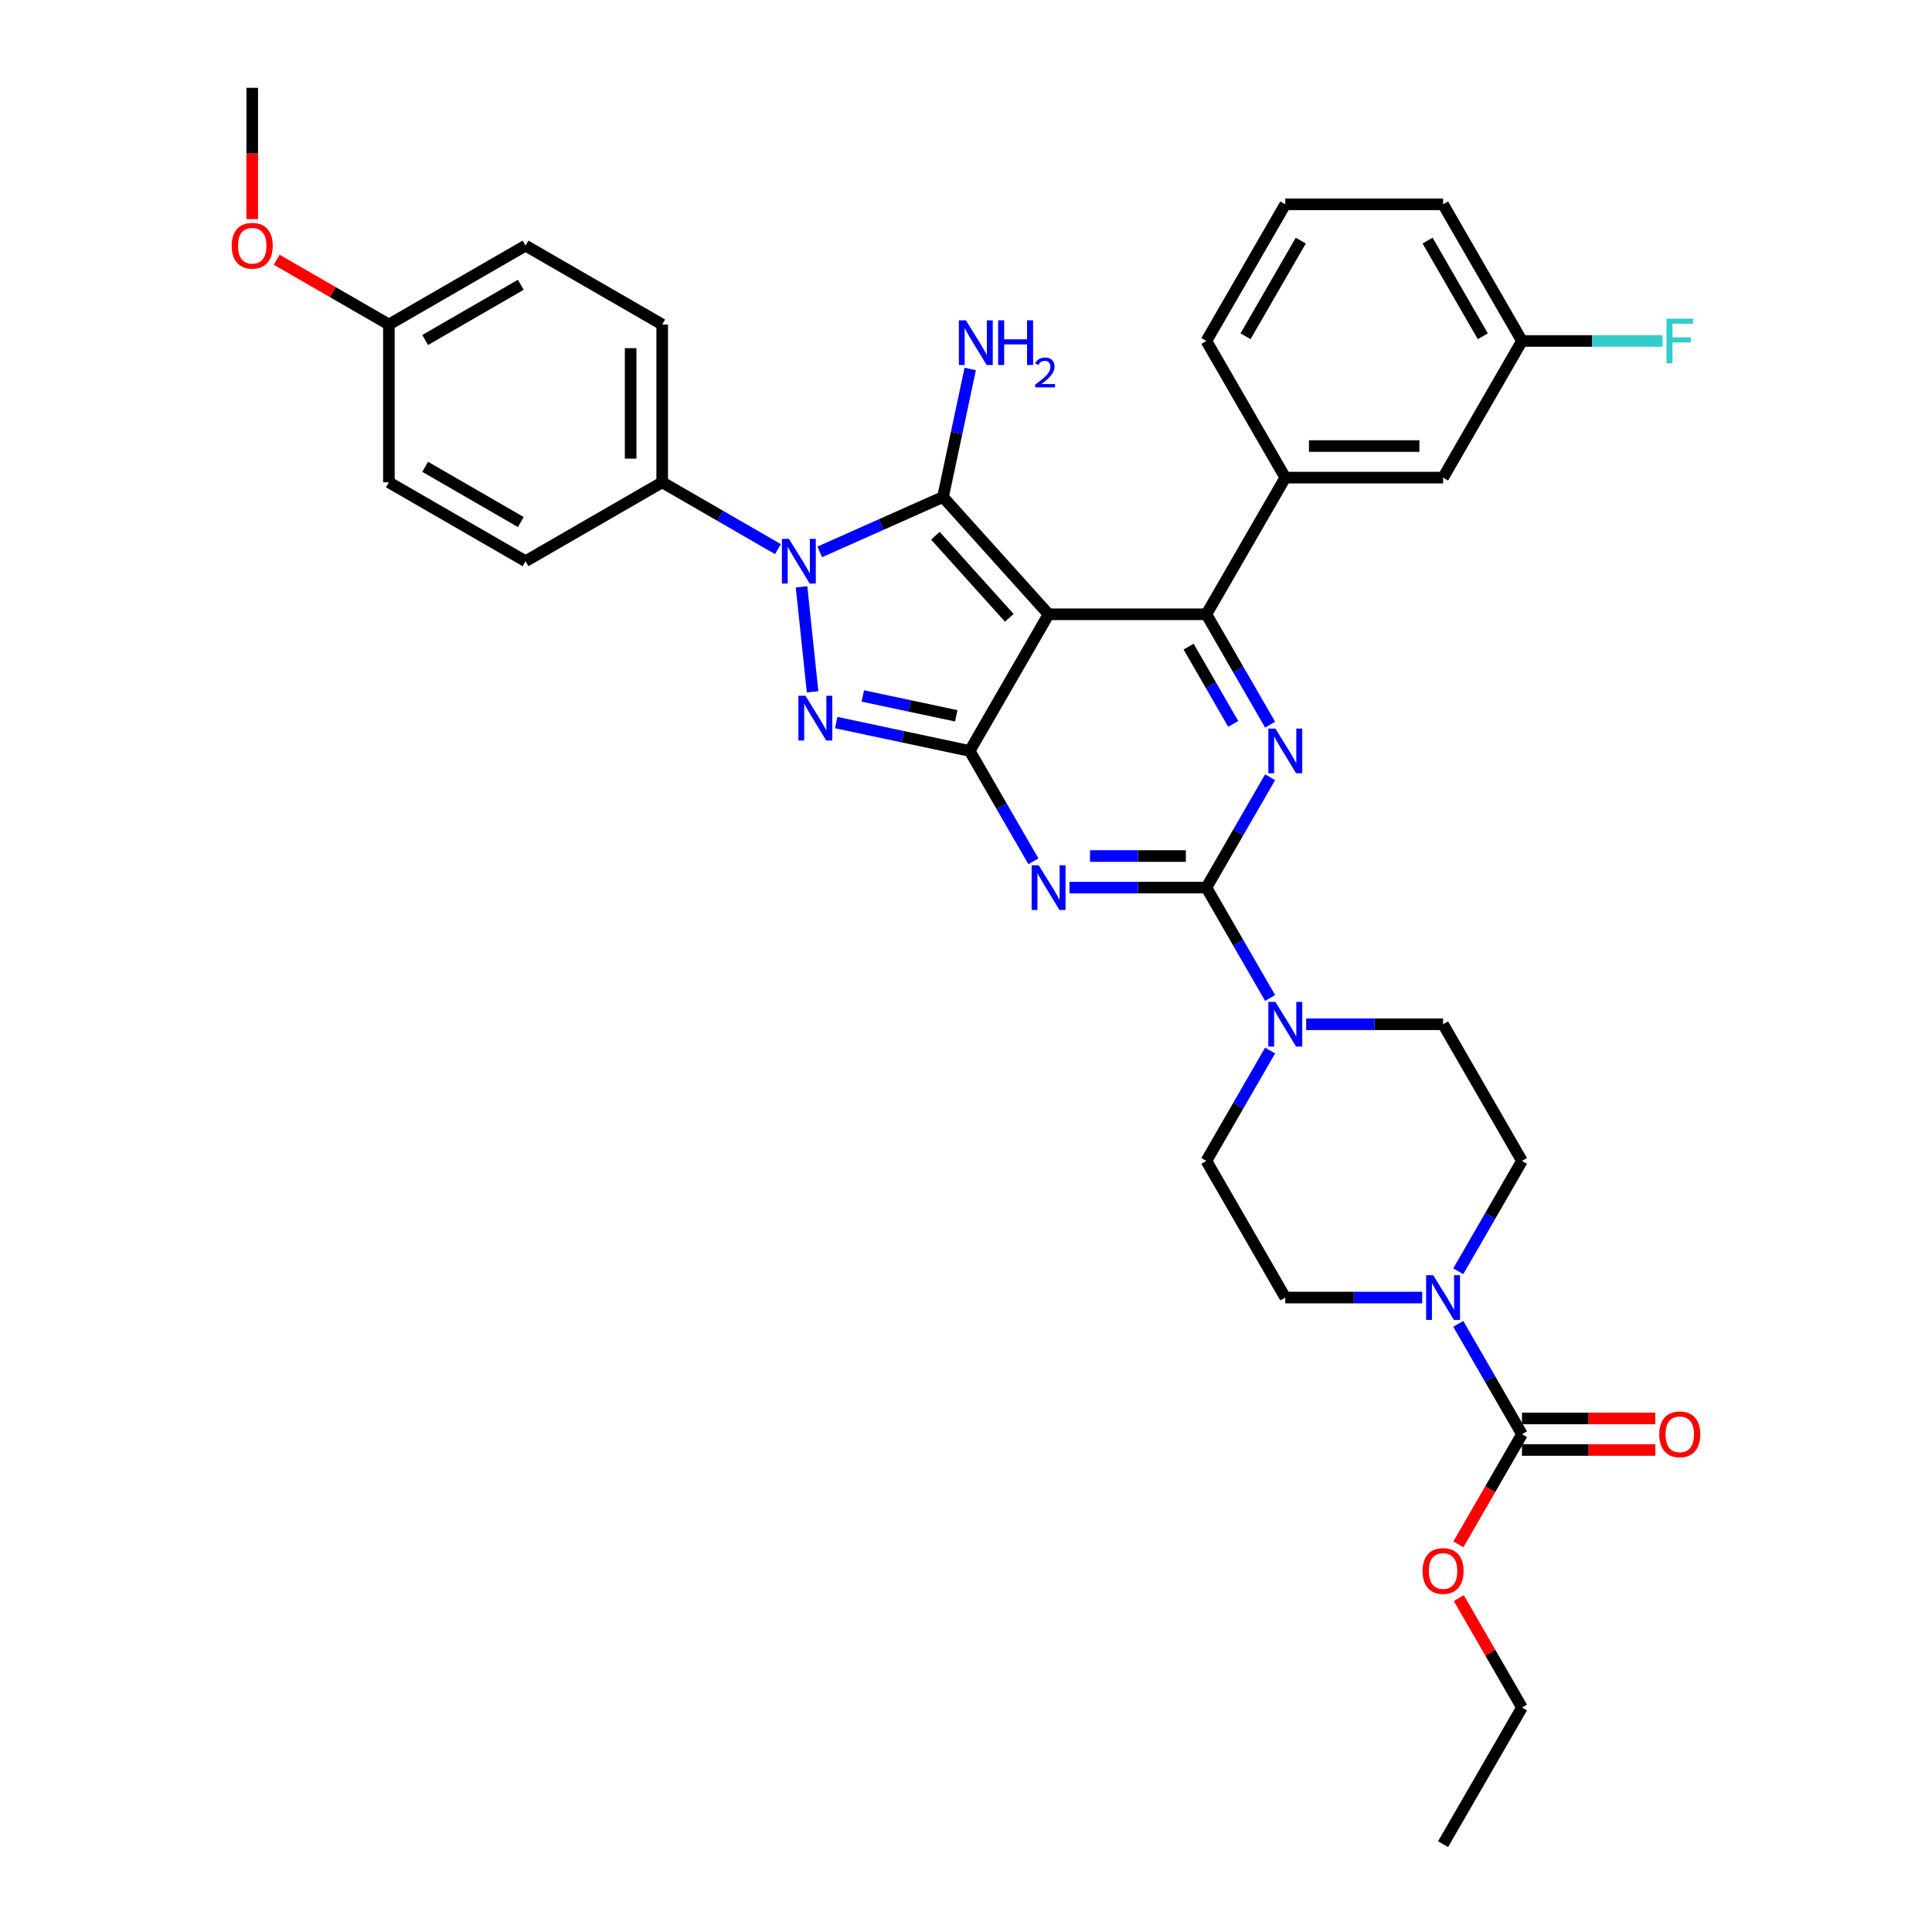 <?xml version='1.0' encoding='iso-8859-1'?>
<svg version='1.1' baseProfile='full'
              xmlns='http://www.w3.org/2000/svg'
                      xmlns:rdkit='http://www.rdkit.org/xml'
                      xmlns:xlink='http://www.w3.org/1999/xlink'
                  xml:space='preserve'
width='1000px' height='1000px' viewBox='0 0 1000 1000'>
<!-- END OF HEADER -->
<rect style='opacity:1.0;fill:#FFFFFF;stroke:none' width='1000' height='1000' x='0' y='0'> </rect>
<path class='bond-0' d='M 657.404,402.294 L 640.913,430.857' style='fill:none;fill-rule:evenodd;stroke:#0000FF;stroke-width:6px;stroke-linecap:butt;stroke-linejoin:miter;stroke-opacity:1' />
<path class='bond-0' d='M 640.913,430.857 L 624.422,459.419' style='fill:none;fill-rule:evenodd;stroke:#000000;stroke-width:6px;stroke-linecap:butt;stroke-linejoin:miter;stroke-opacity:1' />
<path class='bond-1' d='M 657.404,375.08 L 640.913,346.517' style='fill:none;fill-rule:evenodd;stroke:#0000FF;stroke-width:6px;stroke-linecap:butt;stroke-linejoin:miter;stroke-opacity:1' />
<path class='bond-1' d='M 640.913,346.517 L 624.422,317.955' style='fill:none;fill-rule:evenodd;stroke:#000000;stroke-width:6px;stroke-linecap:butt;stroke-linejoin:miter;stroke-opacity:1' />
<path class='bond-1' d='M 638.31,374.679 L 626.766,354.685' style='fill:none;fill-rule:evenodd;stroke:#0000FF;stroke-width:6px;stroke-linecap:butt;stroke-linejoin:miter;stroke-opacity:1' />
<path class='bond-1' d='M 626.766,354.685 L 615.223,334.691' style='fill:none;fill-rule:evenodd;stroke:#000000;stroke-width:6px;stroke-linecap:butt;stroke-linejoin:miter;stroke-opacity:1' />
<path class='bond-2' d='M 624.422,459.419 L 588.992,459.419' style='fill:none;fill-rule:evenodd;stroke:#000000;stroke-width:6px;stroke-linecap:butt;stroke-linejoin:miter;stroke-opacity:1' />
<path class='bond-2' d='M 588.992,459.419 L 553.561,459.419' style='fill:none;fill-rule:evenodd;stroke:#0000FF;stroke-width:6px;stroke-linecap:butt;stroke-linejoin:miter;stroke-opacity:1' />
<path class='bond-2' d='M 613.793,443.084 L 588.992,443.084' style='fill:none;fill-rule:evenodd;stroke:#000000;stroke-width:6px;stroke-linecap:butt;stroke-linejoin:miter;stroke-opacity:1' />
<path class='bond-2' d='M 588.992,443.084 L 564.19,443.084' style='fill:none;fill-rule:evenodd;stroke:#0000FF;stroke-width:6px;stroke-linecap:butt;stroke-linejoin:miter;stroke-opacity:1' />
<path class='bond-3' d='M 624.422,459.419 L 640.913,487.982' style='fill:none;fill-rule:evenodd;stroke:#000000;stroke-width:6px;stroke-linecap:butt;stroke-linejoin:miter;stroke-opacity:1' />
<path class='bond-3' d='M 640.913,487.982 L 657.404,516.545' style='fill:none;fill-rule:evenodd;stroke:#0000FF;stroke-width:6px;stroke-linecap:butt;stroke-linejoin:miter;stroke-opacity:1' />
<path class='bond-4' d='M 534.892,445.812 L 518.401,417.25' style='fill:none;fill-rule:evenodd;stroke:#0000FF;stroke-width:6px;stroke-linecap:butt;stroke-linejoin:miter;stroke-opacity:1' />
<path class='bond-4' d='M 518.401,417.25 L 501.91,388.687' style='fill:none;fill-rule:evenodd;stroke:#000000;stroke-width:6px;stroke-linecap:butt;stroke-linejoin:miter;stroke-opacity:1' />
<path class='bond-5' d='M 624.422,317.955 L 665.26,247.222' style='fill:none;fill-rule:evenodd;stroke:#000000;stroke-width:6px;stroke-linecap:butt;stroke-linejoin:miter;stroke-opacity:1' />
<path class='bond-6' d='M 624.422,317.955 L 542.748,317.955' style='fill:none;fill-rule:evenodd;stroke:#000000;stroke-width:6px;stroke-linecap:butt;stroke-linejoin:miter;stroke-opacity:1' />
<path class='bond-7' d='M 676.073,530.152 L 711.504,530.152' style='fill:none;fill-rule:evenodd;stroke:#0000FF;stroke-width:6px;stroke-linecap:butt;stroke-linejoin:miter;stroke-opacity:1' />
<path class='bond-7' d='M 711.504,530.152 L 746.934,530.152' style='fill:none;fill-rule:evenodd;stroke:#000000;stroke-width:6px;stroke-linecap:butt;stroke-linejoin:miter;stroke-opacity:1' />
<path class='bond-8' d='M 657.404,543.759 L 640.913,572.321' style='fill:none;fill-rule:evenodd;stroke:#0000FF;stroke-width:6px;stroke-linecap:butt;stroke-linejoin:miter;stroke-opacity:1' />
<path class='bond-8' d='M 640.913,572.321 L 624.422,600.884' style='fill:none;fill-rule:evenodd;stroke:#000000;stroke-width:6px;stroke-linecap:butt;stroke-linejoin:miter;stroke-opacity:1' />
<path class='bond-9' d='M 787.772,600.884 L 771.281,629.446' style='fill:none;fill-rule:evenodd;stroke:#000000;stroke-width:6px;stroke-linecap:butt;stroke-linejoin:miter;stroke-opacity:1' />
<path class='bond-9' d='M 771.281,629.446 L 754.79,658.009' style='fill:none;fill-rule:evenodd;stroke:#0000FF;stroke-width:6px;stroke-linecap:butt;stroke-linejoin:miter;stroke-opacity:1' />
<path class='bond-10' d='M 787.772,600.884 L 746.934,530.152' style='fill:none;fill-rule:evenodd;stroke:#000000;stroke-width:6px;stroke-linecap:butt;stroke-linejoin:miter;stroke-opacity:1' />
<path class='bond-11' d='M 542.748,317.955 L 501.91,388.687' style='fill:none;fill-rule:evenodd;stroke:#000000;stroke-width:6px;stroke-linecap:butt;stroke-linejoin:miter;stroke-opacity:1' />
<path class='bond-12' d='M 542.748,317.955 L 488.097,257.258' style='fill:none;fill-rule:evenodd;stroke:#000000;stroke-width:6px;stroke-linecap:butt;stroke-linejoin:miter;stroke-opacity:1' />
<path class='bond-12' d='M 522.411,319.78 L 484.155,277.293' style='fill:none;fill-rule:evenodd;stroke:#000000;stroke-width:6px;stroke-linecap:butt;stroke-linejoin:miter;stroke-opacity:1' />
<path class='bond-13' d='M 501.91,388.687 L 467.372,381.346' style='fill:none;fill-rule:evenodd;stroke:#000000;stroke-width:6px;stroke-linecap:butt;stroke-linejoin:miter;stroke-opacity:1' />
<path class='bond-13' d='M 467.372,381.346 L 432.834,374.004' style='fill:none;fill-rule:evenodd;stroke:#0000FF;stroke-width:6px;stroke-linecap:butt;stroke-linejoin:miter;stroke-opacity:1' />
<path class='bond-13' d='M 494.945,370.506 L 470.768,365.368' style='fill:none;fill-rule:evenodd;stroke:#000000;stroke-width:6px;stroke-linecap:butt;stroke-linejoin:miter;stroke-opacity:1' />
<path class='bond-13' d='M 470.768,365.368 L 446.592,360.229' style='fill:none;fill-rule:evenodd;stroke:#0000FF;stroke-width:6px;stroke-linecap:butt;stroke-linejoin:miter;stroke-opacity:1' />
<path class='bond-14' d='M 420.59,358.099 L 414.877,303.743' style='fill:none;fill-rule:evenodd;stroke:#0000FF;stroke-width:6px;stroke-linecap:butt;stroke-linejoin:miter;stroke-opacity:1' />
<path class='bond-15' d='M 424.297,285.664 L 456.197,271.461' style='fill:none;fill-rule:evenodd;stroke:#0000FF;stroke-width:6px;stroke-linecap:butt;stroke-linejoin:miter;stroke-opacity:1' />
<path class='bond-15' d='M 456.197,271.461 L 488.097,257.258' style='fill:none;fill-rule:evenodd;stroke:#000000;stroke-width:6px;stroke-linecap:butt;stroke-linejoin:miter;stroke-opacity:1' />
<path class='bond-16' d='M 402.669,284.235 L 372.71,266.938' style='fill:none;fill-rule:evenodd;stroke:#0000FF;stroke-width:6px;stroke-linecap:butt;stroke-linejoin:miter;stroke-opacity:1' />
<path class='bond-16' d='M 372.71,266.938 L 342.751,249.641' style='fill:none;fill-rule:evenodd;stroke:#000000;stroke-width:6px;stroke-linecap:butt;stroke-linejoin:miter;stroke-opacity:1' />
<path class='bond-17' d='M 488.097,257.258 L 495.141,224.117' style='fill:none;fill-rule:evenodd;stroke:#000000;stroke-width:6px;stroke-linecap:butt;stroke-linejoin:miter;stroke-opacity:1' />
<path class='bond-17' d='M 495.141,224.117 L 502.185,190.976' style='fill:none;fill-rule:evenodd;stroke:#0000FF;stroke-width:6px;stroke-linecap:butt;stroke-linejoin:miter;stroke-opacity:1' />
<path class='bond-18' d='M 736.121,671.616 L 700.69,671.616' style='fill:none;fill-rule:evenodd;stroke:#0000FF;stroke-width:6px;stroke-linecap:butt;stroke-linejoin:miter;stroke-opacity:1' />
<path class='bond-18' d='M 700.69,671.616 L 665.26,671.616' style='fill:none;fill-rule:evenodd;stroke:#000000;stroke-width:6px;stroke-linecap:butt;stroke-linejoin:miter;stroke-opacity:1' />
<path class='bond-19' d='M 754.79,685.223 L 771.281,713.786' style='fill:none;fill-rule:evenodd;stroke:#0000FF;stroke-width:6px;stroke-linecap:butt;stroke-linejoin:miter;stroke-opacity:1' />
<path class='bond-19' d='M 771.281,713.786 L 787.772,742.348' style='fill:none;fill-rule:evenodd;stroke:#000000;stroke-width:6px;stroke-linecap:butt;stroke-linejoin:miter;stroke-opacity:1' />
<path class='bond-20' d='M 665.26,671.616 L 624.422,600.884' style='fill:none;fill-rule:evenodd;stroke:#000000;stroke-width:6px;stroke-linecap:butt;stroke-linejoin:miter;stroke-opacity:1' />
<path class='bond-21' d='M 342.751,249.641 L 342.751,167.967' style='fill:none;fill-rule:evenodd;stroke:#000000;stroke-width:6px;stroke-linecap:butt;stroke-linejoin:miter;stroke-opacity:1' />
<path class='bond-21' d='M 326.416,237.39 L 326.416,180.218' style='fill:none;fill-rule:evenodd;stroke:#000000;stroke-width:6px;stroke-linecap:butt;stroke-linejoin:miter;stroke-opacity:1' />
<path class='bond-22' d='M 342.751,249.641 L 272.018,290.479' style='fill:none;fill-rule:evenodd;stroke:#000000;stroke-width:6px;stroke-linecap:butt;stroke-linejoin:miter;stroke-opacity:1' />
<path class='bond-23' d='M 201.286,167.967 L 272.018,127.129' style='fill:none;fill-rule:evenodd;stroke:#000000;stroke-width:6px;stroke-linecap:butt;stroke-linejoin:miter;stroke-opacity:1' />
<path class='bond-23' d='M 220.063,175.987 L 269.576,147.401' style='fill:none;fill-rule:evenodd;stroke:#000000;stroke-width:6px;stroke-linecap:butt;stroke-linejoin:miter;stroke-opacity:1' />
<path class='bond-24' d='M 201.286,167.967 L 172.25,151.202' style='fill:none;fill-rule:evenodd;stroke:#000000;stroke-width:6px;stroke-linecap:butt;stroke-linejoin:miter;stroke-opacity:1' />
<path class='bond-24' d='M 172.25,151.202 L 143.213,134.438' style='fill:none;fill-rule:evenodd;stroke:#FF0000;stroke-width:6px;stroke-linecap:butt;stroke-linejoin:miter;stroke-opacity:1' />
<path class='bond-25' d='M 201.286,167.967 L 201.286,249.641' style='fill:none;fill-rule:evenodd;stroke:#000000;stroke-width:6px;stroke-linecap:butt;stroke-linejoin:miter;stroke-opacity:1' />
<path class='bond-26' d='M 746.934,247.222 L 665.26,247.222' style='fill:none;fill-rule:evenodd;stroke:#000000;stroke-width:6px;stroke-linecap:butt;stroke-linejoin:miter;stroke-opacity:1' />
<path class='bond-26' d='M 734.683,230.887 L 677.511,230.887' style='fill:none;fill-rule:evenodd;stroke:#000000;stroke-width:6px;stroke-linecap:butt;stroke-linejoin:miter;stroke-opacity:1' />
<path class='bond-27' d='M 746.934,247.222 L 787.772,176.49' style='fill:none;fill-rule:evenodd;stroke:#000000;stroke-width:6px;stroke-linecap:butt;stroke-linejoin:miter;stroke-opacity:1' />
<path class='bond-28' d='M 787.772,176.49 L 824.149,176.49' style='fill:none;fill-rule:evenodd;stroke:#000000;stroke-width:6px;stroke-linecap:butt;stroke-linejoin:miter;stroke-opacity:1' />
<path class='bond-28' d='M 824.149,176.49 L 860.527,176.49' style='fill:none;fill-rule:evenodd;stroke:#33CCCC;stroke-width:6px;stroke-linecap:butt;stroke-linejoin:miter;stroke-opacity:1' />
<path class='bond-29' d='M 787.772,176.49 L 746.934,105.758' style='fill:none;fill-rule:evenodd;stroke:#000000;stroke-width:6px;stroke-linecap:butt;stroke-linejoin:miter;stroke-opacity:1' />
<path class='bond-29' d='M 767.499,174.047 L 738.913,124.535' style='fill:none;fill-rule:evenodd;stroke:#000000;stroke-width:6px;stroke-linecap:butt;stroke-linejoin:miter;stroke-opacity:1' />
<path class='bond-30' d='M 665.26,247.222 L 624.422,176.49' style='fill:none;fill-rule:evenodd;stroke:#000000;stroke-width:6px;stroke-linecap:butt;stroke-linejoin:miter;stroke-opacity:1' />
<path class='bond-31' d='M 665.26,105.758 L 624.422,176.49' style='fill:none;fill-rule:evenodd;stroke:#000000;stroke-width:6px;stroke-linecap:butt;stroke-linejoin:miter;stroke-opacity:1' />
<path class='bond-31' d='M 673.28,124.535 L 644.694,174.047' style='fill:none;fill-rule:evenodd;stroke:#000000;stroke-width:6px;stroke-linecap:butt;stroke-linejoin:miter;stroke-opacity:1' />
<path class='bond-32' d='M 665.26,105.758 L 746.934,105.758' style='fill:none;fill-rule:evenodd;stroke:#000000;stroke-width:6px;stroke-linecap:butt;stroke-linejoin:miter;stroke-opacity:1' />
<path class='bond-33' d='M 342.751,167.967 L 272.018,127.129' style='fill:none;fill-rule:evenodd;stroke:#000000;stroke-width:6px;stroke-linecap:butt;stroke-linejoin:miter;stroke-opacity:1' />
<path class='bond-34' d='M 272.018,290.479 L 201.286,249.641' style='fill:none;fill-rule:evenodd;stroke:#000000;stroke-width:6px;stroke-linecap:butt;stroke-linejoin:miter;stroke-opacity:1' />
<path class='bond-34' d='M 269.576,270.206 L 220.063,241.62' style='fill:none;fill-rule:evenodd;stroke:#000000;stroke-width:6px;stroke-linecap:butt;stroke-linejoin:miter;stroke-opacity:1' />
<path class='bond-35' d='M 130.554,113.392 L 130.554,79.423' style='fill:none;fill-rule:evenodd;stroke:#FF0000;stroke-width:6px;stroke-linecap:butt;stroke-linejoin:miter;stroke-opacity:1' />
<path class='bond-35' d='M 130.554,79.423 L 130.554,45.455' style='fill:none;fill-rule:evenodd;stroke:#000000;stroke-width:6px;stroke-linecap:butt;stroke-linejoin:miter;stroke-opacity:1' />
<path class='bond-36' d='M 787.772,742.348 L 771.319,770.846' style='fill:none;fill-rule:evenodd;stroke:#000000;stroke-width:6px;stroke-linecap:butt;stroke-linejoin:miter;stroke-opacity:1' />
<path class='bond-36' d='M 771.319,770.846 L 754.866,799.343' style='fill:none;fill-rule:evenodd;stroke:#FF0000;stroke-width:6px;stroke-linecap:butt;stroke-linejoin:miter;stroke-opacity:1' />
<path class='bond-37' d='M 787.772,750.516 L 822.279,750.516' style='fill:none;fill-rule:evenodd;stroke:#000000;stroke-width:6px;stroke-linecap:butt;stroke-linejoin:miter;stroke-opacity:1' />
<path class='bond-37' d='M 822.279,750.516 L 856.787,750.516' style='fill:none;fill-rule:evenodd;stroke:#FF0000;stroke-width:6px;stroke-linecap:butt;stroke-linejoin:miter;stroke-opacity:1' />
<path class='bond-37' d='M 787.772,734.181 L 822.279,734.181' style='fill:none;fill-rule:evenodd;stroke:#000000;stroke-width:6px;stroke-linecap:butt;stroke-linejoin:miter;stroke-opacity:1' />
<path class='bond-37' d='M 822.279,734.181 L 856.787,734.181' style='fill:none;fill-rule:evenodd;stroke:#FF0000;stroke-width:6px;stroke-linecap:butt;stroke-linejoin:miter;stroke-opacity:1' />
<path class='bond-38' d='M 755.073,827.178 L 771.422,855.495' style='fill:none;fill-rule:evenodd;stroke:#FF0000;stroke-width:6px;stroke-linecap:butt;stroke-linejoin:miter;stroke-opacity:1' />
<path class='bond-38' d='M 771.422,855.495 L 787.772,883.813' style='fill:none;fill-rule:evenodd;stroke:#000000;stroke-width:6px;stroke-linecap:butt;stroke-linejoin:miter;stroke-opacity:1' />
<path class='bond-39' d='M 787.772,883.813 L 746.934,954.545' style='fill:none;fill-rule:evenodd;stroke:#000000;stroke-width:6px;stroke-linecap:butt;stroke-linejoin:miter;stroke-opacity:1' />
<path  class='atom-0' d='M 660.147 377.122
L 667.726 389.373
Q 668.478 390.582, 669.686 392.771
Q 670.895 394.959, 670.96 395.09
L 670.96 377.122
L 674.031 377.122
L 674.031 400.252
L 670.862 400.252
L 662.728 386.857
Q 661.78 385.289, 660.767 383.492
Q 659.787 381.696, 659.493 381.14
L 659.493 400.252
L 656.488 400.252
L 656.488 377.122
L 660.147 377.122
' fill='#0000FF'/>
<path  class='atom-2' d='M 537.635 447.854
L 545.214 460.105
Q 545.966 461.314, 547.174 463.503
Q 548.383 465.692, 548.448 465.822
L 548.448 447.854
L 551.519 447.854
L 551.519 470.984
L 548.35 470.984
L 540.216 457.59
Q 539.268 456.022, 538.255 454.225
Q 537.275 452.428, 536.981 451.872
L 536.981 470.984
L 533.976 470.984
L 533.976 447.854
L 537.635 447.854
' fill='#0000FF'/>
<path  class='atom-4' d='M 660.147 518.586
L 667.726 530.838
Q 668.478 532.046, 669.686 534.235
Q 670.895 536.424, 670.96 536.555
L 670.96 518.586
L 674.031 518.586
L 674.031 541.717
L 670.862 541.717
L 662.728 528.322
Q 661.78 526.754, 660.767 524.957
Q 659.787 523.16, 659.493 522.605
L 659.493 541.717
L 656.488 541.717
L 656.488 518.586
L 660.147 518.586
' fill='#0000FF'/>
<path  class='atom-8' d='M 416.908 360.141
L 424.487 372.392
Q 425.238 373.601, 426.447 375.789
Q 427.656 377.978, 427.721 378.109
L 427.721 360.141
L 430.792 360.141
L 430.792 383.271
L 427.623 383.271
L 419.488 369.876
Q 418.541 368.308, 417.528 366.511
Q 416.548 364.714, 416.254 364.159
L 416.254 383.271
L 413.249 383.271
L 413.249 360.141
L 416.908 360.141
' fill='#0000FF'/>
<path  class='atom-9' d='M 408.37 278.913
L 415.95 291.165
Q 416.701 292.373, 417.91 294.562
Q 419.119 296.751, 419.184 296.882
L 419.184 278.913
L 422.255 278.913
L 422.255 302.044
L 419.086 302.044
L 410.951 288.649
Q 410.004 287.081, 408.991 285.284
Q 408.011 283.487, 407.717 282.932
L 407.717 302.044
L 404.711 302.044
L 404.711 278.913
L 408.37 278.913
' fill='#0000FF'/>
<path  class='atom-11' d='M 499.965 165.803
L 507.544 178.055
Q 508.296 179.263, 509.504 181.452
Q 510.713 183.641, 510.779 183.772
L 510.779 165.803
L 513.85 165.803
L 513.85 188.934
L 510.681 188.934
L 502.546 175.539
Q 501.598 173.971, 500.586 172.174
Q 499.606 170.377, 499.311 169.822
L 499.311 188.934
L 496.306 188.934
L 496.306 165.803
L 499.965 165.803
' fill='#0000FF'/>
<path  class='atom-11' d='M 516.627 165.803
L 519.763 165.803
L 519.763 175.637
L 531.589 175.637
L 531.589 165.803
L 534.726 165.803
L 534.726 188.934
L 531.589 188.934
L 531.589 178.251
L 519.763 178.251
L 519.763 188.934
L 516.627 188.934
L 516.627 165.803
' fill='#0000FF'/>
<path  class='atom-11' d='M 535.847 188.122
Q 536.407 186.678, 537.744 185.88
Q 539.081 185.06, 540.935 185.06
Q 543.243 185.06, 544.536 186.311
Q 545.83 187.562, 545.83 189.782
Q 545.83 192.046, 544.148 194.16
Q 542.488 196.273, 539.038 198.774
L 546.089 198.774
L 546.089 200.499
L 535.804 200.499
L 535.804 199.054
Q 538.65 197.027, 540.332 195.518
Q 542.035 194.009, 542.855 192.65
Q 543.674 191.292, 543.674 189.89
Q 543.674 188.424, 542.941 187.605
Q 542.208 186.785, 540.935 186.785
Q 539.706 186.785, 538.887 187.281
Q 538.068 187.777, 537.486 188.877
L 535.847 188.122
' fill='#0000FF'/>
<path  class='atom-12' d='M 741.821 660.051
L 749.401 672.302
Q 750.152 673.511, 751.361 675.7
Q 752.57 677.889, 752.635 678.019
L 752.635 660.051
L 755.706 660.051
L 755.706 683.181
L 752.537 683.181
L 744.402 669.787
Q 743.455 668.218, 742.442 666.422
Q 741.462 664.625, 741.168 664.069
L 741.168 683.181
L 738.162 683.181
L 738.162 660.051
L 741.821 660.051
' fill='#0000FF'/>
<path  class='atom-19' d='M 862.569 164.925
L 876.323 164.925
L 876.323 167.571
L 865.673 167.571
L 865.673 174.595
L 875.147 174.595
L 875.147 177.274
L 865.673 177.274
L 865.673 188.055
L 862.569 188.055
L 862.569 164.925
' fill='#33CCCC'/>
<path  class='atom-27' d='M 119.936 127.195
Q 119.936 121.641, 122.68 118.537
Q 125.425 115.433, 130.554 115.433
Q 135.683 115.433, 138.427 118.537
Q 141.171 121.641, 141.171 127.195
Q 141.171 132.814, 138.395 136.015
Q 135.618 139.184, 130.554 139.184
Q 125.457 139.184, 122.68 136.015
Q 119.936 132.846, 119.936 127.195
M 130.554 136.571
Q 134.082 136.571, 135.977 134.219
Q 137.905 131.834, 137.905 127.195
Q 137.905 122.653, 135.977 120.367
Q 134.082 118.047, 130.554 118.047
Q 127.025 118.047, 125.098 120.334
Q 123.203 122.621, 123.203 127.195
Q 123.203 131.866, 125.098 134.219
Q 127.025 136.571, 130.554 136.571
' fill='#FF0000'/>
<path  class='atom-32' d='M 736.317 813.146
Q 736.317 807.592, 739.061 804.489
Q 741.805 801.385, 746.934 801.385
Q 752.063 801.385, 754.808 804.489
Q 757.552 807.592, 757.552 813.146
Q 757.552 818.765, 754.775 821.967
Q 751.998 825.136, 746.934 825.136
Q 741.838 825.136, 739.061 821.967
Q 736.317 818.798, 736.317 813.146
M 746.934 822.522
Q 750.463 822.522, 752.357 820.17
Q 754.285 817.785, 754.285 813.146
Q 754.285 808.605, 752.357 806.318
Q 750.463 803.999, 746.934 803.999
Q 743.406 803.999, 741.478 806.285
Q 739.584 808.572, 739.584 813.146
Q 739.584 817.818, 741.478 820.17
Q 743.406 822.522, 746.934 822.522
' fill='#FF0000'/>
<path  class='atom-33' d='M 858.829 742.414
Q 858.829 736.86, 861.573 733.756
Q 864.317 730.653, 869.446 730.653
Q 874.575 730.653, 877.32 733.756
Q 880.064 736.86, 880.064 742.414
Q 880.064 748.033, 877.287 751.235
Q 874.51 754.404, 869.446 754.404
Q 864.35 754.404, 861.573 751.235
Q 858.829 748.066, 858.829 742.414
M 869.446 751.79
Q 872.975 751.79, 874.869 749.438
Q 876.797 747.053, 876.797 742.414
Q 876.797 737.873, 874.869 735.586
Q 872.975 733.266, 869.446 733.266
Q 865.918 733.266, 863.99 735.553
Q 862.095 737.84, 862.095 742.414
Q 862.095 747.086, 863.99 749.438
Q 865.918 751.79, 869.446 751.79
' fill='#FF0000'/>
</svg>

